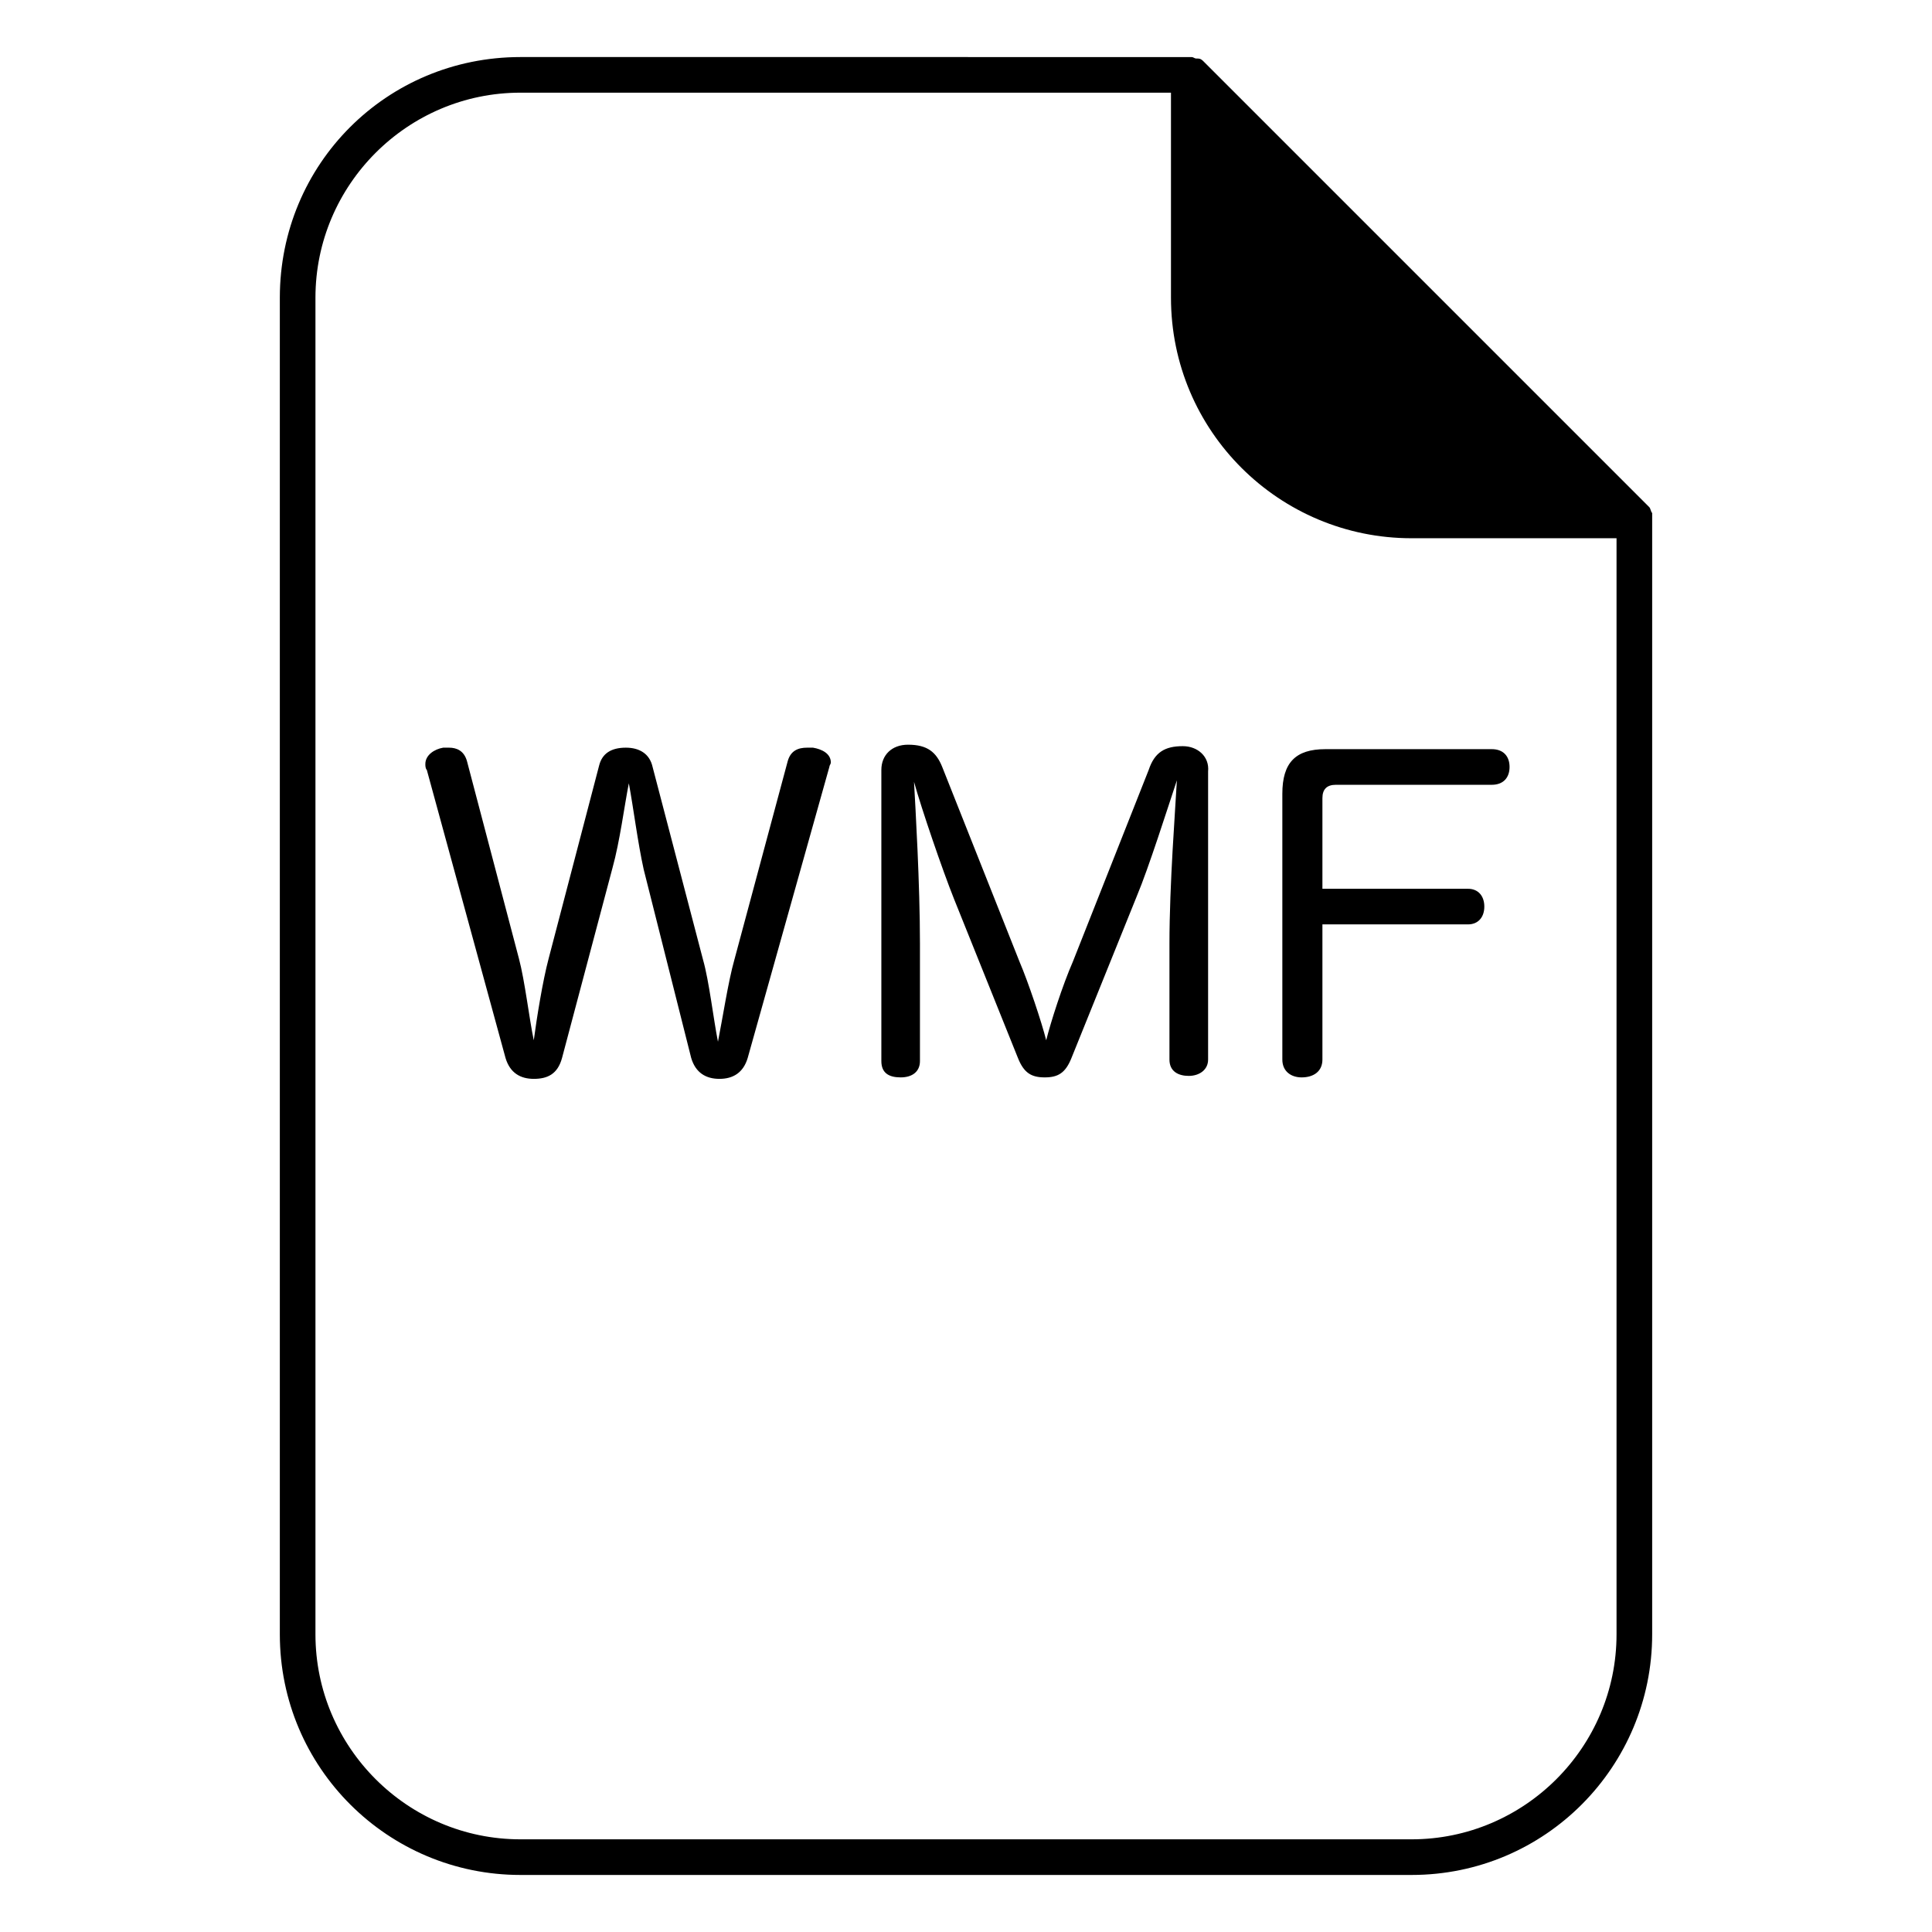 <?xml version="1.0" encoding="UTF-8"?>
<!-- The Best Svg Icon site in the world: iconSvg.co, Visit us! https://iconsvg.co -->
<svg fill="#000000" width="800px" height="800px" version="1.1" viewBox="144 144 512 512" xmlns="http://www.w3.org/2000/svg">
 <path d="m281.92 159.12c-35.426 0-63.762 28.336-63.762 63.762v354.24c0 35.426 28.73 63.762 63.762 63.762h236.16c35.426 0 63.762-28.73 63.762-63.762v-297.17c-0.395-0.395-0.391-1.18-0.785-1.574l-118.08-118.08c-0.395-0.395-0.789-0.785-1.578-0.785h-0.391c-0.395 0-0.793-0.391-1.184-0.391zm0 9.441h172.4v54.32c0 35.422 28.727 63.758 63.758 63.758h54.32v290.48c0 29.914-24.406 54.32-54.32 54.32h-236.16c-29.914 0-54.32-24.406-54.32-54.32v-354.24c0-29.914 24.406-54.32 54.32-54.32zm102.73 172.79c-4.332 0-7.082 2.758-7.082 6.695v77.145c0 3.148 1.965 4.328 5.113 4.328 3.148 0 5.117-1.574 5.117-4.328v-31.098c0-15.742-1.18-35.82-1.574-42.902 1.969 7.082 7.477 23.223 10.625 31.094l16.926 42.113c1.574 3.938 3.547 5.121 7.09 5.121s5.504-1.184 7.078-5.121l17.32-42.895c3.148-7.481 8.262-23.621 10.625-30.707-0.395 7.481-1.969 27.555-1.969 43.297v30.703c0 3.152 2.367 4.328 5.121 4.328 2.754 0 5.121-1.57 5.121-4.328v-76.359c0.391-3.934-2.762-6.695-6.699-6.695-4.723 0-7.473 1.582-9.047 6.305l-20.078 50.77c-2.758 6.297-5.902 16.141-7.082 20.863-1.18-4.723-4.727-15.355-7.086-20.863l-20.465-51.562c-1.574-3.934-3.941-5.902-9.055-5.902zm-123.2 0.789c-2.359 0.395-4.727 1.969-4.727 4.328 0 0.395-0.004 1.184 0.391 1.578l20.863 76.352c1.184 3.938 3.938 5.512 7.481 5.512 3.543 0 6.301-1.184 7.481-5.512l13.375-50.375c1.969-7.086 3.156-16.535 4.336-22.441 1.184 6.297 2.363 15.746 3.938 22.832l12.594 49.984c1.18 3.938 3.938 5.512 7.481 5.512 3.539 0 6.297-1.574 7.477-5.512l21.648-77.145c0-0.395 0.395-0.781 0.395-1.176 0-2.363-2.367-3.543-4.731-3.938h-1.566c-2.363 0-4.332 0.781-5.121 3.539l-14.168 52.742c-1.574 5.512-3.148 15.746-4.328 21.648-1.18-5.902-2.359-16.137-3.934-21.648l-13.387-51.168c-0.785-3.543-3.543-5.113-7.086-5.113-3.938 0-6.293 1.574-7.082 4.723l-13.383 51.168c-1.574 5.902-3.148 15.742-3.938 21.648-1.18-5.512-2.359-15.746-3.934-21.648l-13.777-52.352c-0.789-2.758-2.762-3.539-4.727-3.539zm233.79 0.395c-7.871 0-11.406 3.543-11.406 11.809v70.453c0 3.152 2.356 4.723 5.109 4.723 3.152 0 5.512-1.57 5.512-4.723v-35.824h38.578c2.754 0 4.328-1.965 4.328-4.719s-1.574-4.719-4.328-4.719h-38.578v-24.016c0-2.363 1.184-3.539 3.547-3.539h41.328c3.148 0 4.719-1.973 4.719-4.727s-1.57-4.719-4.719-4.719z"/>
</svg>